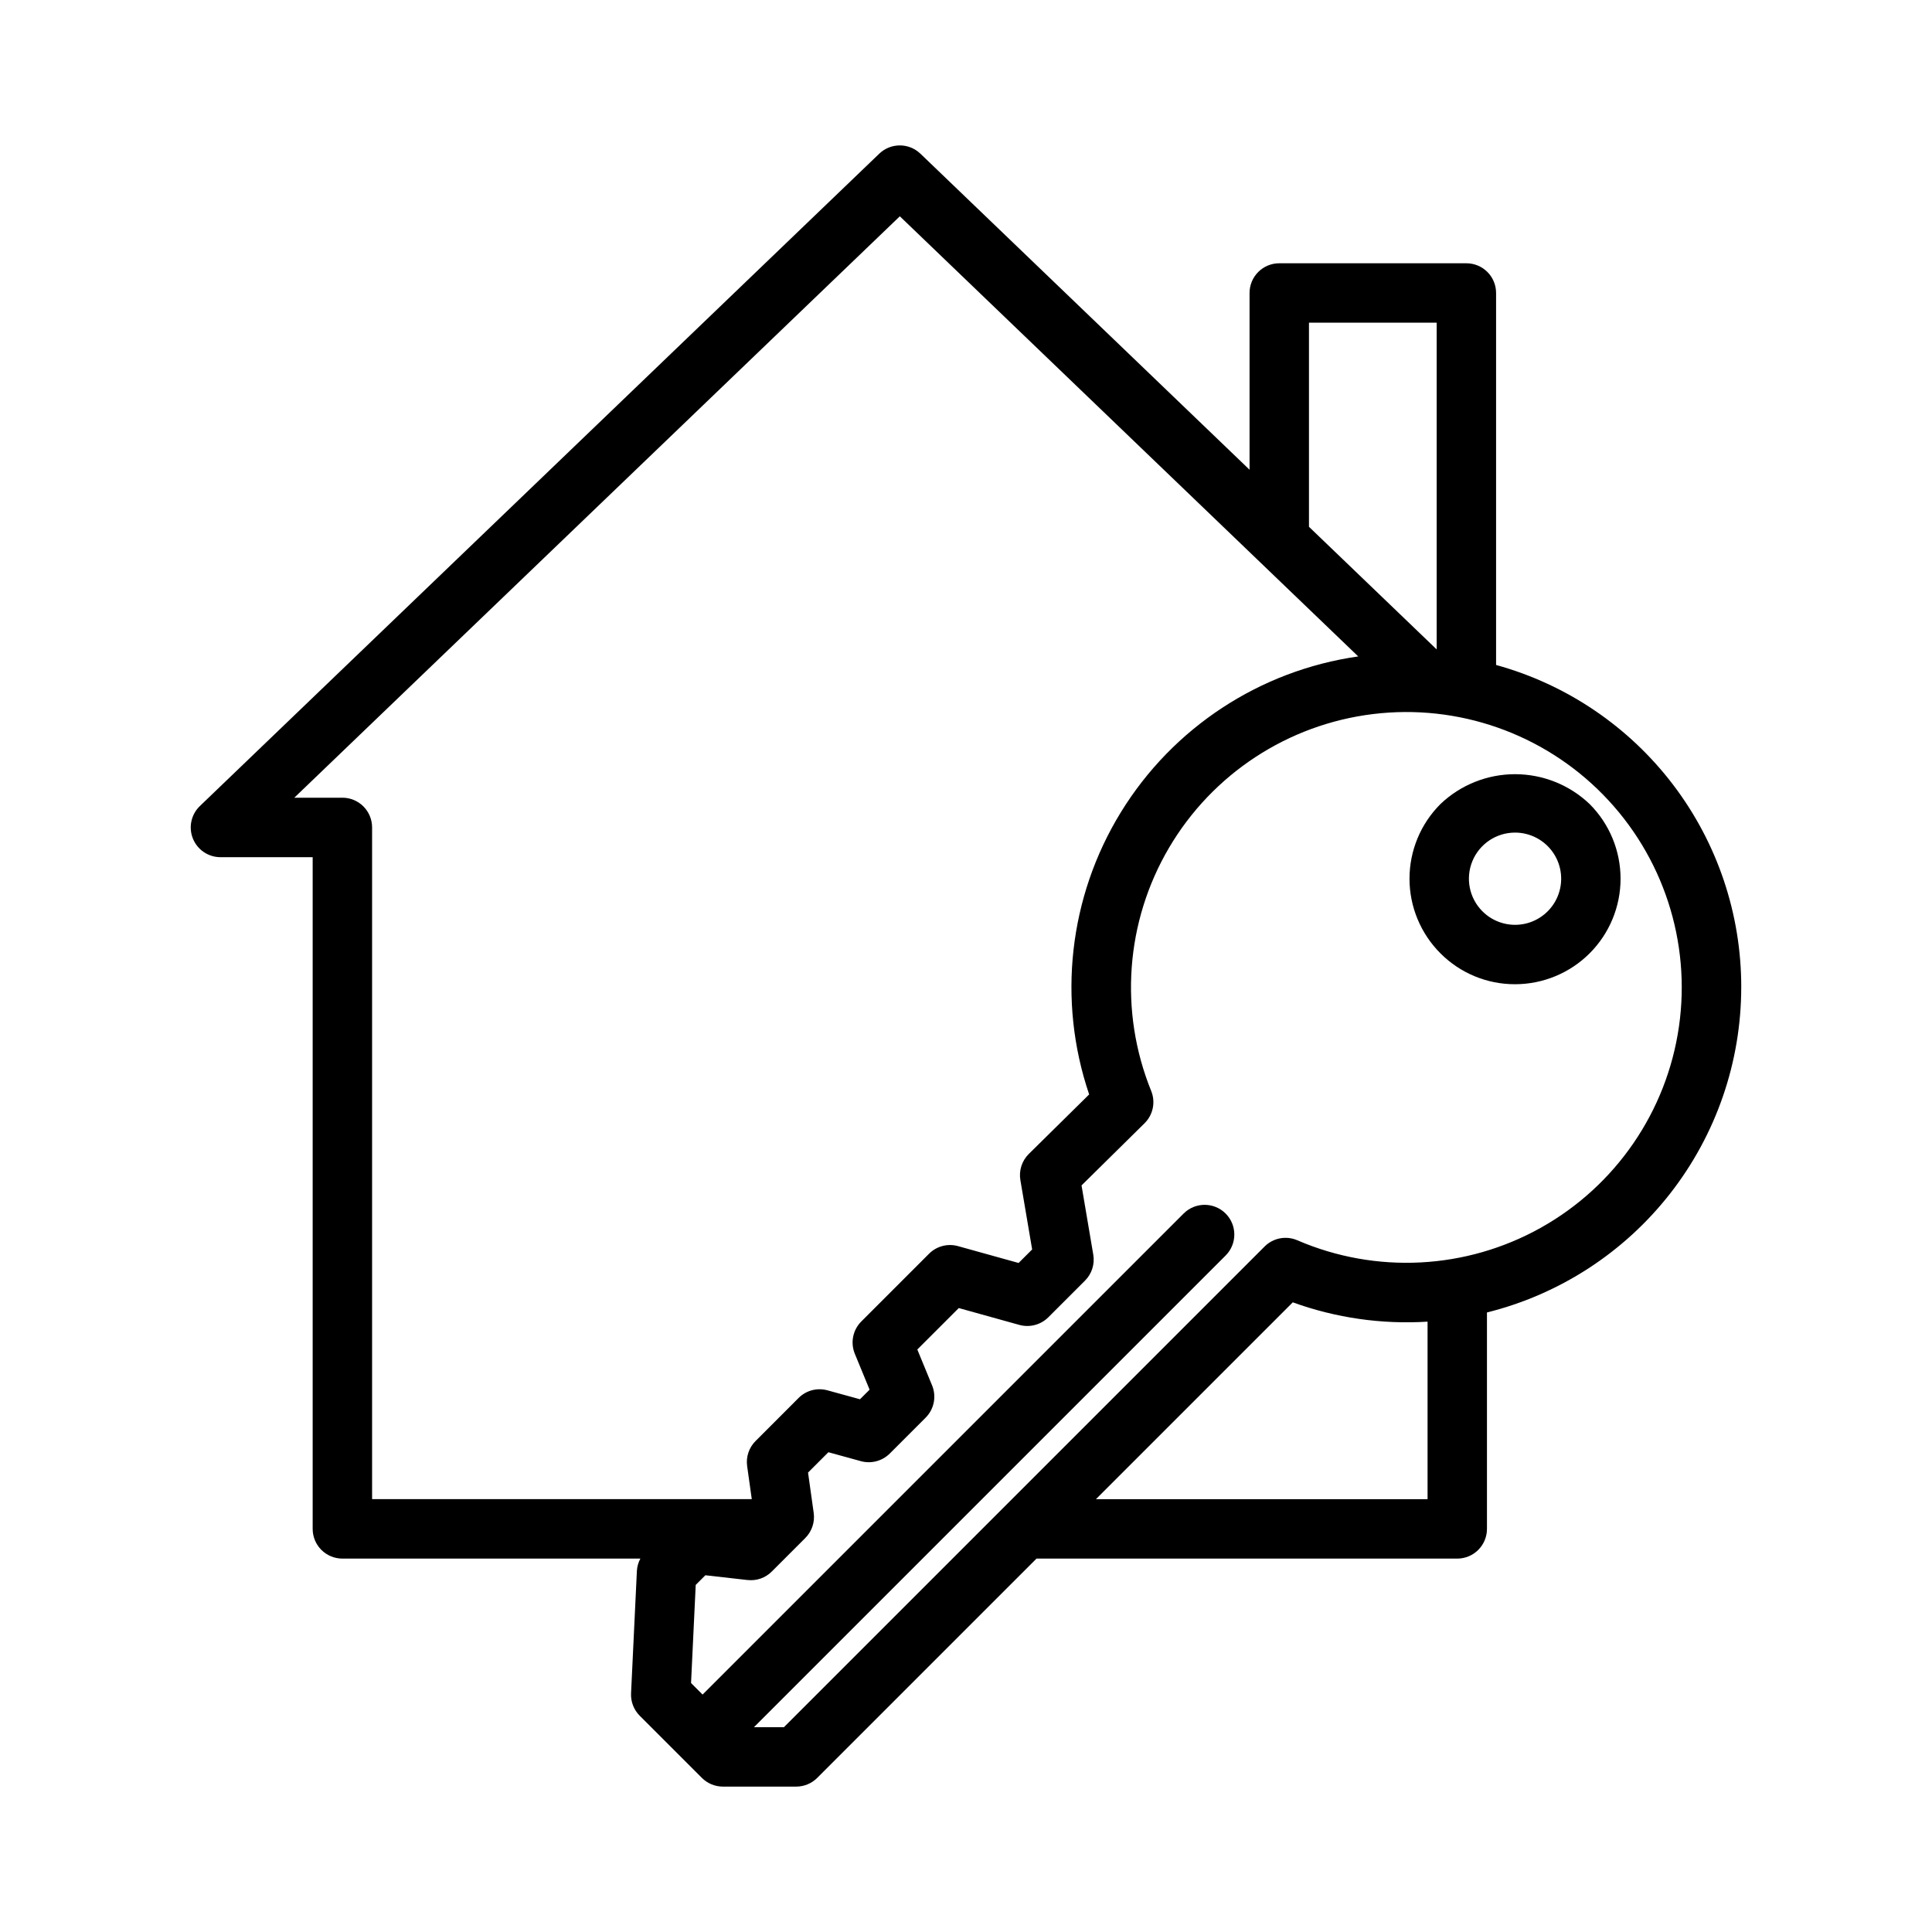<?xml version="1.0" encoding="UTF-8"?>
<!-- Uploaded to: ICON Repo, www.svgrepo.com, Generator: ICON Repo Mixer Tools -->
<svg fill="#000000" width="800px" height="800px" version="1.1" viewBox="144 144 512 512" xmlns="http://www.w3.org/2000/svg">
 <g>
  <path d="m545.5 404.83c-7.422 0.016-14.543-2.934-19.777-8.195-5.242-5.246-8.191-12.355-8.191-19.773s2.949-14.527 8.191-19.773c5.328-5.086 12.414-7.922 19.777-7.922 7.367 0 14.449 2.836 19.777 7.922 5.242 5.246 8.188 12.359 8.188 19.777 0 7.414-2.949 14.527-8.191 19.77-5.246 5.246-12.355 8.191-19.773 8.195zm0-40.184c-4.941-0.004-9.398 2.973-11.293 7.539-1.891 4.566-0.848 9.82 2.648 13.316 2.887 2.891 7.023 4.148 11.027 3.356 4.008-0.793 7.352-3.535 8.914-7.309 1.566-3.773 1.141-8.078-1.129-11.473-2.269-3.394-6.082-5.434-10.168-5.43z"/>
  <path d="m605.45 405.64c0.02-19.387-6.324-38.246-18.062-53.68-11.738-15.43-28.219-26.582-46.91-31.738v-98.582c0-2.09-0.828-4.09-2.305-5.566-1.477-1.477-3.481-2.305-5.566-2.305h-49.59c-2.086 0-4.09 0.828-5.566 2.305-1.477 1.477-2.305 3.477-2.305 5.566v46.844l-87.23-83.762v0.004c-3.047-2.922-7.856-2.922-10.902 0l-180.04 172.88c-2.32 2.227-3.055 5.637-1.855 8.617 1.199 2.981 4.09 4.938 7.305 4.938h24.438v178.01c0 2.086 0.828 4.09 2.305 5.566 1.477 1.477 3.481 2.305 5.566 2.305h78.973c-0.527 0.984-0.844 2.07-0.918 3.184l-1.551 32.52v-0.004c-0.105 2.219 0.73 4.375 2.297 5.945l16.477 16.473c1.477 1.477 3.477 2.305 5.566 2.309h19.43c2.086-0.004 4.09-0.832 5.566-2.309l58.117-58.117h111.5c2.086 0 4.09-0.828 5.566-2.305 1.477-1.477 2.305-3.481 2.305-5.566v-57.355c19.234-4.789 36.312-15.875 48.523-31.488 12.207-15.613 18.848-34.863 18.863-54.684zm-114.56-176.13h33.844v86.59l-33.844-32.496zm-256.16 125.9h-12.746l160.48-154.09 121.48 116.64c-26.066 3.727-49.121 18.859-62.906 41.297-13.781 22.434-16.863 49.84-8.402 74.777l-16 15.781c-1.824 1.805-2.656 4.387-2.227 6.918l3.121 18.383-3.59 3.582-16.059-4.465c-2.738-0.762-5.672 0.012-7.676 2.019l-17.953 17.953c-2.246 2.246-2.922 5.625-1.715 8.562l3.914 9.508-2.547 2.543-8.609-2.367v0.004c-2.731-0.762-5.66 0.012-7.66 2.019l-11.402 11.41c-1.75 1.746-2.574 4.211-2.231 6.656l1.227 8.75h-100.62v-178.02c0-2.086-0.828-4.09-2.305-5.566-1.477-1.477-3.481-2.305-5.57-2.305zm287.59 185.89h-87.887l52.168-52.168c11.43 4.137 23.586 5.879 35.719 5.121zm-34.516-68.613c-2.957-1.285-6.402-0.625-8.68 1.66l-127.38 127.38h-7.941l125-125c3.074-3.074 3.074-8.055 0-11.129-3.074-3.074-8.055-3.074-11.129 0l-127.48 127.48-3.059-3.059 1.238-26 2.559-2.559 11.152 1.262v-0.008c2.383 0.285 4.762-0.547 6.453-2.25l8.871-8.871c1.746-1.746 2.574-4.215 2.231-6.66l-1.5-10.688 5.391-5.391 8.609 2.367v0.004c2.731 0.746 5.648-0.023 7.656-2.019l9.5-9.5v-0.004c2.25-2.246 2.926-5.625 1.715-8.562l-3.914-9.508 10.988-10.984 16.055 4.465h0.004c2.734 0.758 5.668-0.016 7.676-2.023l9.719-9.711-0.004 0.004c1.805-1.805 2.625-4.367 2.195-6.883l-3.113-18.352 16.699-16.473c2.262-2.234 2.961-5.613 1.762-8.562-8.539-21.051-6.793-44.883 4.734-64.461 11.523-19.578 31.508-32.672 54.062-35.422 22.551-2.75 45.098 5.16 60.988 21.398 15.887 16.238 23.309 38.949 20.074 61.438-3.234 22.484-16.758 42.184-36.582 53.285-19.82 11.098-43.684 12.332-64.547 3.336z"/>
 </g>
</svg>